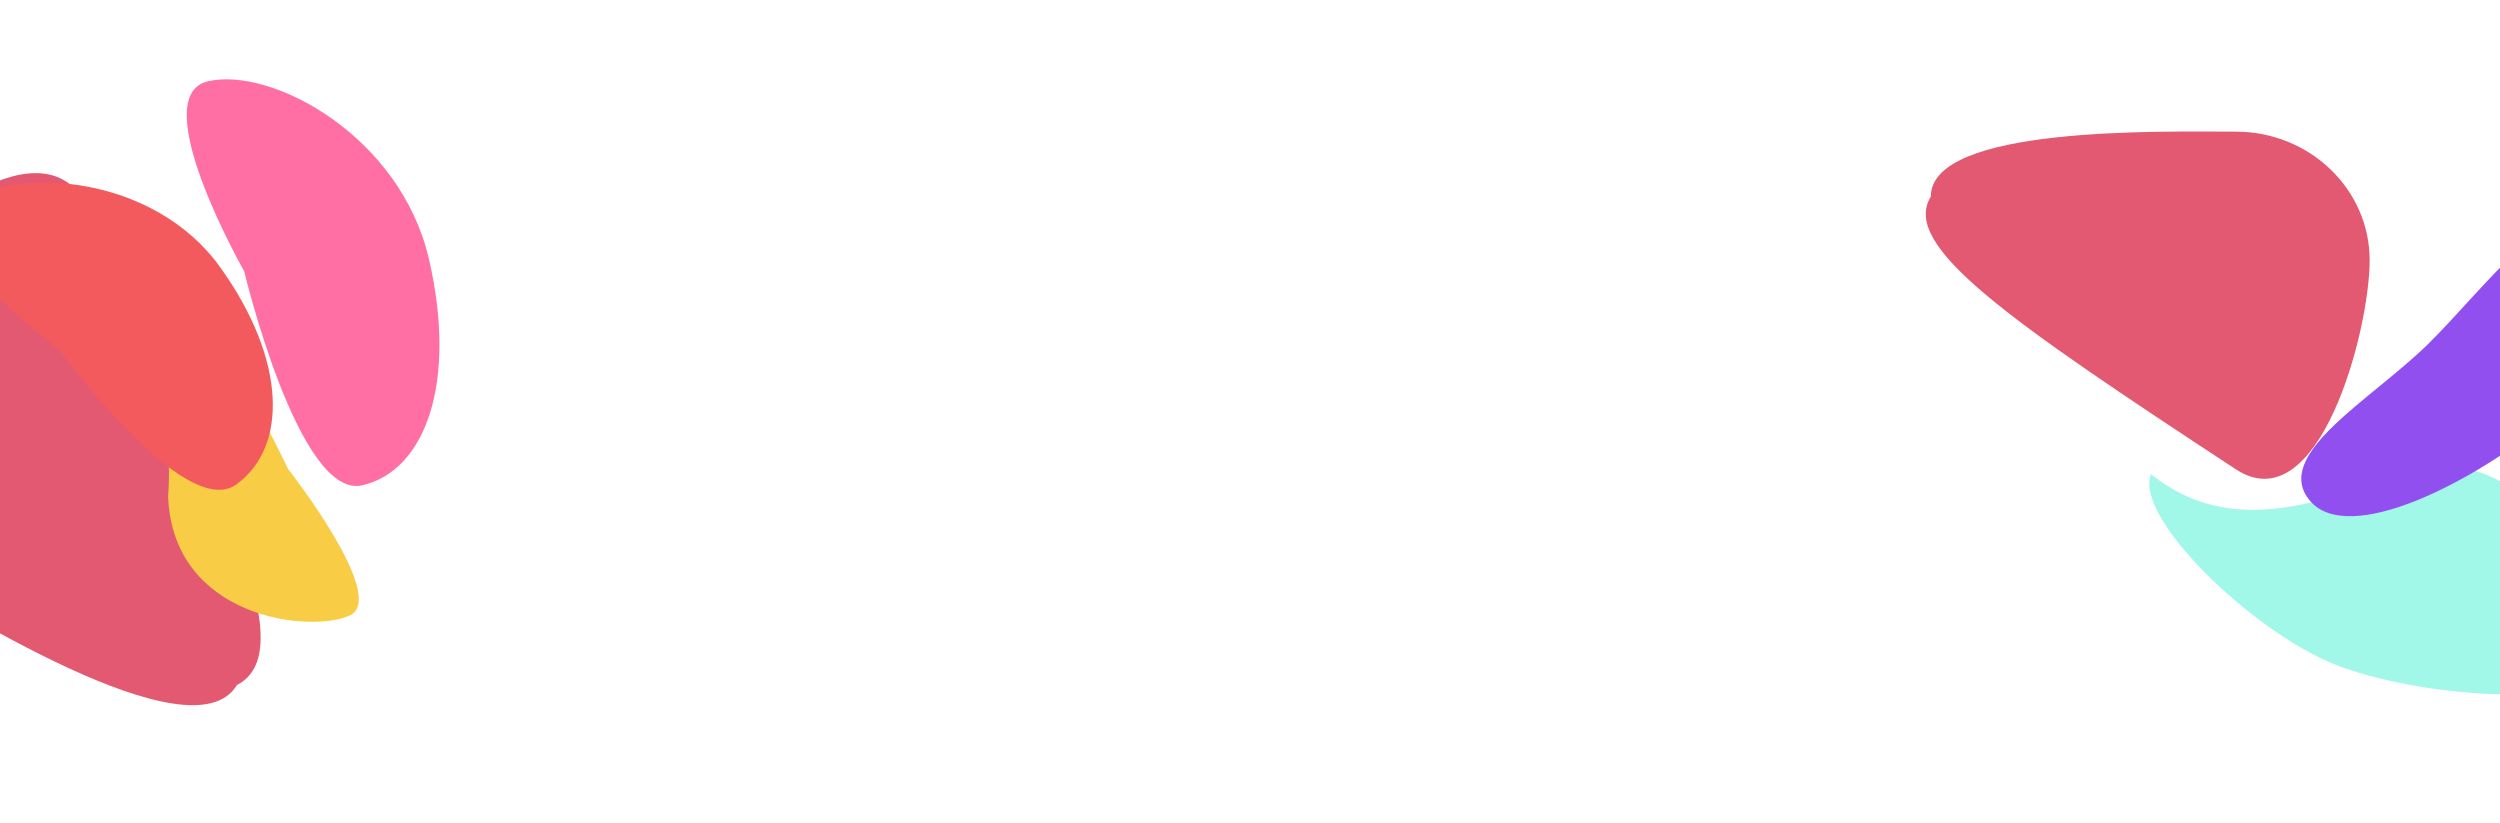 <?xml version="1.0" encoding="UTF-8"?> <svg xmlns="http://www.w3.org/2000/svg" width="1920" height="632" viewBox="0 0 1920 632" fill="none"><g filter="url(#filter0_f_49_842)"><path d="M-140.021 263.429C-105.826 206.435 27.784 76.617 68.229 160.302C179.982 391.527 229.96 501.316 181.964 526.111C147.77 583.105 -34.859 466.867 -94.303 431.202C-153.747 395.538 -174.215 320.423 -140.021 263.429Z" fill="#E35971"></path></g><g filter="url(#filter1_f_49_842)"><path d="M1819.89 199.866C1819.89 254.413 1780.74 402.183 1717.04 360.368C1541.03 244.831 1459.62 188.67 1482.89 150.956C1482.89 96.41 1660.23 101.101 1717.04 101.101C1773.84 101.101 1819.89 145.32 1819.89 199.866Z" fill="#E35971"></path></g><g filter="url(#filter2_f_49_842)"><path d="M1998.98 512C1985.74 545.22 1856.58 535.547 1793.12 510.265C1729.66 484.984 1638.68 397.311 1651.92 364.09C1742.98 437 1845.01 338.809 1908.48 364.09C1971.94 389.371 2012.21 478.78 1998.98 512Z" fill="#A2F8E8"></path></g><g filter="url(#filter3_f_49_842)"><path d="M268.643 472.693C298.698 458.876 221.139 359.996 221.139 359.996C221.139 359.996 158.277 224.927 128.222 238.744C98.167 252.561 135.068 299.391 129.112 381.601C132.974 475.185 238.588 486.51 268.643 472.693Z" fill="#F8CD45"></path></g><g filter="url(#filter4_f_49_842)"><path d="M159.691 62.433C110.882 73.778 187.501 208.236 187.501 208.236C187.501 208.236 229.455 384.063 278.265 372.717C327.074 361.372 351.315 293.142 329.36 198.691C307.405 104.24 208.5 51.087 159.691 62.433Z" fill="#FF6FA4"></path></g><g filter="url(#filter5_f_49_842)"><path d="M-28.163 156.096C-68.031 184.706 45.347 268.48 45.347 268.48C45.347 268.48 141.522 400.727 181.39 372.117C221.258 343.506 220.178 276.396 169.035 205.129C117.892 133.862 11.706 127.485 -28.163 156.096Z" fill="#F35A5D"></path></g><g filter="url(#filter6_f_49_842)"><path d="M1994.55 176.501C1965.12 141.395 1908.3 221.599 1864.48 264.5C1820.63 307.425 1744.54 349.395 1773.98 384.5C1803.41 419.606 1899.53 371.096 1960.48 320C2021.42 268.904 2023.98 211.606 1994.55 176.501Z" fill="#924FF0"></path></g><defs><filter id="filter0_f_49_842" x="-246.58" y="42.956" width="536.75" height="588.621" filterUnits="userSpaceOnUse" color-interpolation-filters="sRGB"><feFlood flood-opacity="0" result="BackgroundImageFix"></feFlood><feBlend mode="normal" in="SourceGraphic" in2="BackgroundImageFix" result="shape"></feBlend><feGaussianBlur stdDeviation="45" result="effect1_foregroundBlur_49_842"></feGaussianBlur></filter><filter id="filter1_f_49_842" x="1389" y="11" width="520.895" height="446.721" filterUnits="userSpaceOnUse" color-interpolation-filters="sRGB"><feFlood flood-opacity="0" result="BackgroundImageFix"></feFlood><feBlend mode="normal" in="SourceGraphic" in2="BackgroundImageFix" result="shape"></feBlend><feGaussianBlur stdDeviation="45" result="effect1_foregroundBlur_49_842"></feGaussianBlur></filter><filter id="filter2_f_49_842" x="1560.62" y="269.814" width="530.871" height="353.463" filterUnits="userSpaceOnUse" color-interpolation-filters="sRGB"><feFlood flood-opacity="0" result="BackgroundImageFix"></feFlood><feBlend mode="normal" in="SourceGraphic" in2="BackgroundImageFix" result="shape"></feBlend><feGaussianBlur stdDeviation="45" result="effect1_foregroundBlur_49_842"></feGaussianBlur></filter><filter id="filter3_f_49_842" x="46.285" y="167.752" width="299.279" height="379.801" filterUnits="userSpaceOnUse" color-interpolation-filters="sRGB"><feFlood flood-opacity="0" result="BackgroundImageFix"></feFlood><feBlend mode="normal" in="SourceGraphic" in2="BackgroundImageFix" result="shape"></feBlend><feGaussianBlur stdDeviation="35" result="effect1_foregroundBlur_49_842"></feGaussianBlur></filter><filter id="filter4_f_49_842" x="83.43" y="0.92" width="314.074" height="432.324" filterUnits="userSpaceOnUse" color-interpolation-filters="sRGB"><feFlood flood-opacity="0" result="BackgroundImageFix"></feFlood><feBlend mode="normal" in="SourceGraphic" in2="BackgroundImageFix" result="shape"></feBlend><feGaussianBlur stdDeviation="30" result="effect1_foregroundBlur_49_842"></feGaussianBlur></filter><filter id="filter5_f_49_842" x="-96.658" y="80.191" width="366.186" height="355.978" filterUnits="userSpaceOnUse" color-interpolation-filters="sRGB"><feFlood flood-opacity="0" result="BackgroundImageFix"></feFlood><feBlend mode="normal" in="SourceGraphic" in2="BackgroundImageFix" result="shape"></feBlend><feGaussianBlur stdDeviation="30" result="effect1_foregroundBlur_49_842"></feGaussianBlur></filter><filter id="filter6_f_49_842" x="1707.38" y="107.844" width="365.443" height="348.606" filterUnits="userSpaceOnUse" color-interpolation-filters="sRGB"><feFlood flood-opacity="0" result="BackgroundImageFix"></feFlood><feBlend mode="normal" in="SourceGraphic" in2="BackgroundImageFix" result="shape"></feBlend><feGaussianBlur stdDeviation="30" result="effect1_foregroundBlur_49_842"></feGaussianBlur></filter></defs></svg> 